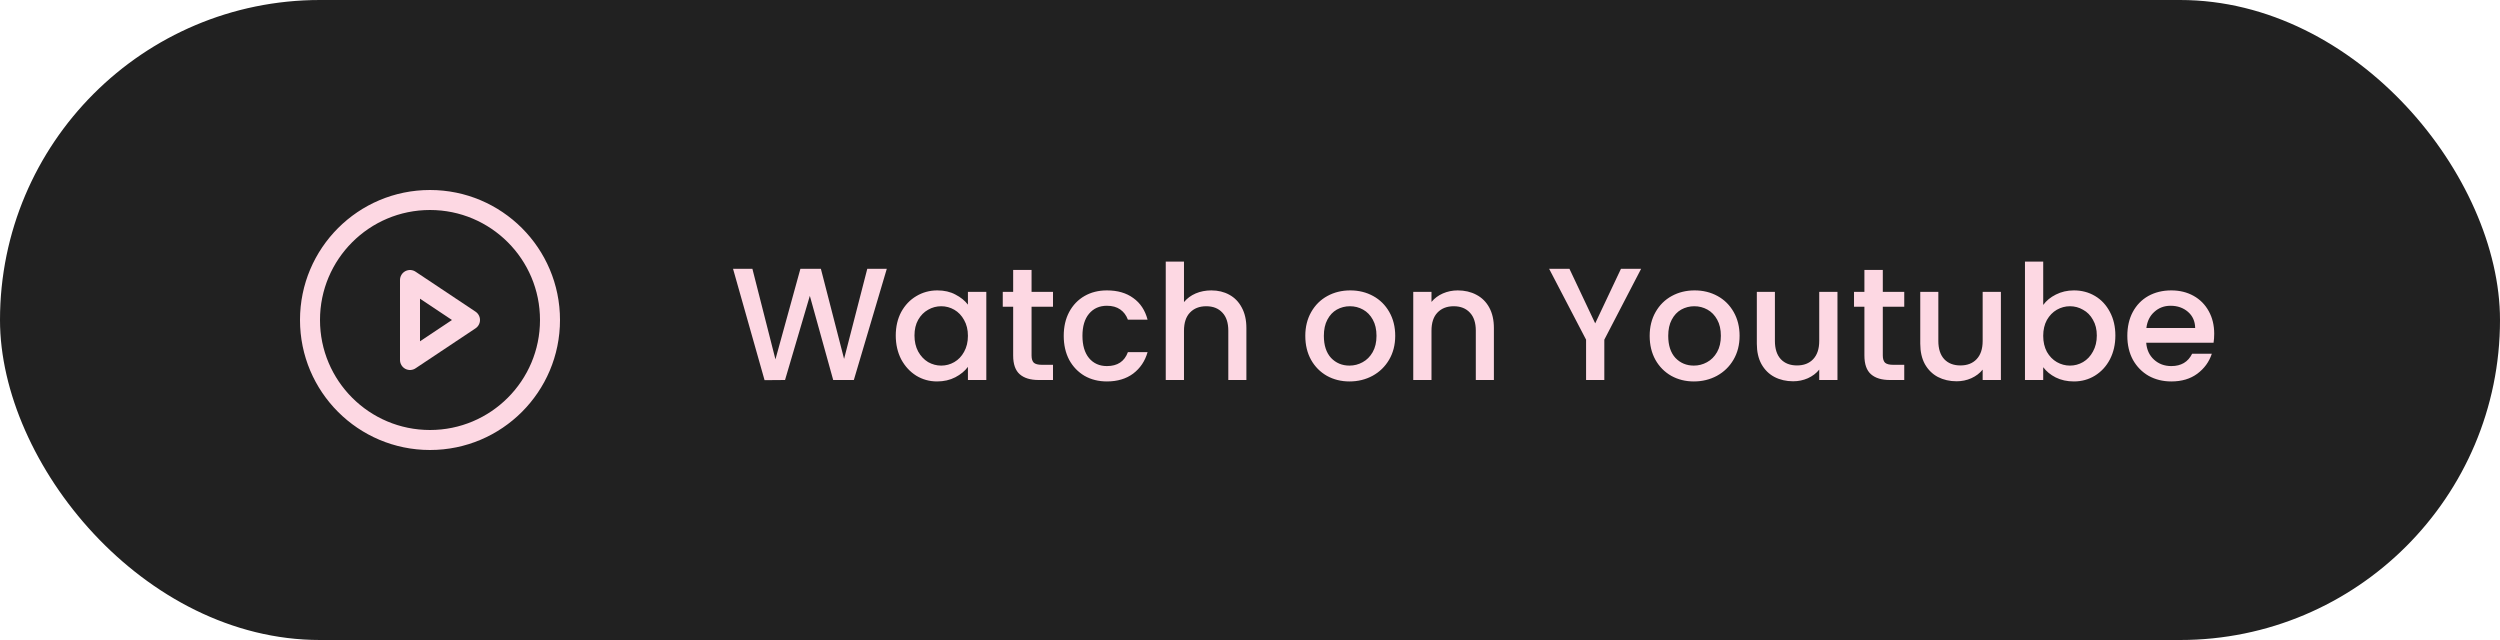 <svg width="250" height="64" viewBox="0 0 250 64" fill="none" xmlns="http://www.w3.org/2000/svg">
<rect width="250" height="64" rx="32" fill="#212121"/>
<path d="M43 44C49.627 44 55 38.627 55 32C55 25.373 49.627 20 43 20C36.373 20 31 25.373 31 32C31 38.627 36.373 44 43 44Z" stroke="#FDD8E3" stroke-width="2" stroke-miterlimit="10"/>
<path d="M47 32L41 28V36L47 32Z" stroke="#FDD8E3" stroke-width="2" stroke-linecap="round" stroke-linejoin="round"/>
<path d="M88.68 26.88L85.384 38H83.32L80.984 29.584L78.504 38L76.456 38.016L73.304 26.88H75.24L77.544 35.936L80.04 26.88H82.088L84.408 35.888L86.728 26.88H88.68ZM89.576 33.552C89.576 32.667 89.758 31.883 90.12 31.2C90.494 30.517 90.995 29.989 91.624 29.616C92.264 29.232 92.968 29.04 93.736 29.04C94.43 29.04 95.032 29.179 95.544 29.456C96.067 29.723 96.483 30.059 96.792 30.464V29.184H98.632V38H96.792V36.688C96.483 37.104 96.062 37.451 95.528 37.728C94.995 38.005 94.387 38.144 93.704 38.144C92.947 38.144 92.254 37.952 91.624 37.568C90.995 37.173 90.494 36.629 90.12 35.936C89.758 35.232 89.576 34.437 89.576 33.552ZM96.792 33.584C96.792 32.976 96.664 32.448 96.408 32C96.163 31.552 95.838 31.211 95.432 30.976C95.027 30.741 94.59 30.624 94.12 30.624C93.651 30.624 93.214 30.741 92.808 30.976C92.403 31.2 92.072 31.536 91.816 31.984C91.571 32.421 91.448 32.944 91.448 33.552C91.448 34.16 91.571 34.693 91.816 35.152C92.072 35.611 92.403 35.963 92.808 36.208C93.224 36.443 93.662 36.56 94.12 36.56C94.59 36.56 95.027 36.443 95.432 36.208C95.838 35.973 96.163 35.632 96.408 35.184C96.664 34.725 96.792 34.192 96.792 33.584ZM103.156 30.672V35.552C103.156 35.883 103.231 36.123 103.38 36.272C103.54 36.411 103.807 36.48 104.18 36.48H105.3V38H103.86C103.039 38 102.409 37.808 101.972 37.424C101.535 37.04 101.316 36.416 101.316 35.552V30.672H100.276V29.184H101.316V26.992H103.156V29.184H105.3V30.672H103.156ZM106.373 33.584C106.373 32.677 106.555 31.883 106.917 31.2C107.291 30.507 107.803 29.973 108.453 29.6C109.104 29.227 109.851 29.04 110.693 29.04C111.76 29.04 112.64 29.296 113.333 29.808C114.037 30.309 114.512 31.029 114.757 31.968H112.789C112.629 31.531 112.373 31.189 112.021 30.944C111.669 30.699 111.227 30.576 110.693 30.576C109.947 30.576 109.349 30.843 108.901 31.376C108.464 31.899 108.245 32.635 108.245 33.584C108.245 34.533 108.464 35.275 108.901 35.808C109.349 36.341 109.947 36.608 110.693 36.608C111.749 36.608 112.448 36.144 112.789 35.216H114.757C114.501 36.112 114.021 36.827 113.317 37.36C112.613 37.883 111.739 38.144 110.693 38.144C109.851 38.144 109.104 37.957 108.453 37.584C107.803 37.2 107.291 36.667 106.917 35.984C106.555 35.291 106.373 34.491 106.373 33.584ZM121.135 29.04C121.807 29.04 122.404 29.184 122.927 29.472C123.46 29.76 123.876 30.187 124.175 30.752C124.484 31.317 124.639 32 124.639 32.8V38H122.831V33.072C122.831 32.283 122.634 31.68 122.239 31.264C121.844 30.837 121.306 30.624 120.623 30.624C119.94 30.624 119.396 30.837 118.991 31.264C118.596 31.68 118.399 32.283 118.399 33.072V38H116.575V26.16H118.399V30.208C118.708 29.835 119.098 29.547 119.567 29.344C120.047 29.141 120.57 29.04 121.135 29.04ZM134.946 38.144C134.114 38.144 133.362 37.957 132.69 37.584C132.018 37.2 131.49 36.667 131.106 35.984C130.722 35.291 130.53 34.491 130.53 33.584C130.53 32.688 130.727 31.893 131.122 31.2C131.517 30.507 132.055 29.973 132.738 29.6C133.421 29.227 134.183 29.04 135.026 29.04C135.869 29.04 136.631 29.227 137.314 29.6C137.997 29.973 138.535 30.507 138.93 31.2C139.325 31.893 139.522 32.688 139.522 33.584C139.522 34.48 139.319 35.275 138.914 35.968C138.509 36.661 137.954 37.2 137.25 37.584C136.557 37.957 135.789 38.144 134.946 38.144ZM134.946 36.56C135.415 36.56 135.853 36.448 136.258 36.224C136.674 36 137.01 35.664 137.266 35.216C137.522 34.768 137.65 34.224 137.65 33.584C137.65 32.944 137.527 32.405 137.282 31.968C137.037 31.52 136.711 31.184 136.306 30.96C135.901 30.736 135.463 30.624 134.994 30.624C134.525 30.624 134.087 30.736 133.682 30.96C133.287 31.184 132.973 31.52 132.738 31.968C132.503 32.405 132.386 32.944 132.386 33.584C132.386 34.533 132.626 35.269 133.106 35.792C133.597 36.304 134.21 36.56 134.946 36.56ZM145.773 29.04C146.466 29.04 147.085 29.184 147.629 29.472C148.184 29.76 148.616 30.187 148.925 30.752C149.234 31.317 149.389 32 149.389 32.8V38H147.581V33.072C147.581 32.283 147.384 31.68 146.989 31.264C146.594 30.837 146.056 30.624 145.373 30.624C144.69 30.624 144.146 30.837 143.741 31.264C143.346 31.68 143.149 32.283 143.149 33.072V38H141.325V29.184H143.149V30.192C143.448 29.829 143.826 29.547 144.285 29.344C144.754 29.141 145.25 29.04 145.773 29.04ZM164.112 26.88L160.432 33.968V38H158.608V33.968L154.912 26.88H156.944L159.52 32.336L162.096 26.88H164.112ZM169.383 38.144C168.551 38.144 167.799 37.957 167.127 37.584C166.455 37.2 165.927 36.667 165.543 35.984C165.159 35.291 164.967 34.491 164.967 33.584C164.967 32.688 165.165 31.893 165.559 31.2C165.954 30.507 166.493 29.973 167.175 29.6C167.858 29.227 168.621 29.04 169.463 29.04C170.306 29.04 171.069 29.227 171.751 29.6C172.434 29.973 172.973 30.507 173.367 31.2C173.762 31.893 173.959 32.688 173.959 33.584C173.959 34.48 173.757 35.275 173.351 35.968C172.946 36.661 172.391 37.2 171.687 37.584C170.994 37.957 170.226 38.144 169.383 38.144ZM169.383 36.56C169.853 36.56 170.29 36.448 170.695 36.224C171.111 36 171.447 35.664 171.703 35.216C171.959 34.768 172.087 34.224 172.087 33.584C172.087 32.944 171.965 32.405 171.719 31.968C171.474 31.52 171.149 31.184 170.743 30.96C170.338 30.736 169.901 30.624 169.431 30.624C168.962 30.624 168.525 30.736 168.119 30.96C167.725 31.184 167.41 31.52 167.175 31.968C166.941 32.405 166.823 32.944 166.823 33.584C166.823 34.533 167.063 35.269 167.543 35.792C168.034 36.304 168.647 36.56 169.383 36.56ZM183.747 29.184V38H181.923V36.96C181.635 37.323 181.256 37.611 180.787 37.824C180.328 38.027 179.837 38.128 179.315 38.128C178.621 38.128 177.997 37.984 177.443 37.696C176.899 37.408 176.467 36.981 176.147 36.416C175.837 35.851 175.683 35.168 175.683 34.368V29.184H177.491V34.096C177.491 34.885 177.688 35.493 178.083 35.92C178.477 36.336 179.016 36.544 179.699 36.544C180.381 36.544 180.92 36.336 181.315 35.92C181.72 35.493 181.923 34.885 181.923 34.096V29.184H183.747ZM188.281 30.672V35.552C188.281 35.883 188.356 36.123 188.505 36.272C188.665 36.411 188.932 36.48 189.305 36.48H190.425V38H188.985C188.164 38 187.534 37.808 187.097 37.424C186.66 37.04 186.441 36.416 186.441 35.552V30.672H185.401V29.184H186.441V26.992H188.281V29.184H190.425V30.672H188.281ZM200.09 29.184V38H198.266V36.96C197.978 37.323 197.6 37.611 197.13 37.824C196.672 38.027 196.181 38.128 195.658 38.128C194.965 38.128 194.341 37.984 193.786 37.696C193.242 37.408 192.81 36.981 192.49 36.416C192.181 35.851 192.026 35.168 192.026 34.368V29.184H193.834V34.096C193.834 34.885 194.032 35.493 194.426 35.92C194.821 36.336 195.36 36.544 196.042 36.544C196.725 36.544 197.264 36.336 197.658 35.92C198.064 35.493 198.266 34.885 198.266 34.096V29.184H200.09ZM204.321 30.496C204.63 30.069 205.052 29.723 205.585 29.456C206.129 29.179 206.732 29.04 207.393 29.04C208.172 29.04 208.876 29.227 209.505 29.6C210.134 29.973 210.63 30.507 210.993 31.2C211.356 31.883 211.537 32.667 211.537 33.552C211.537 34.437 211.356 35.232 210.993 35.936C210.63 36.629 210.129 37.173 209.489 37.568C208.86 37.952 208.161 38.144 207.393 38.144C206.71 38.144 206.102 38.011 205.569 37.744C205.046 37.477 204.63 37.136 204.321 36.72V38H202.497V26.16H204.321V30.496ZM209.681 33.552C209.681 32.944 209.553 32.421 209.297 31.984C209.052 31.536 208.721 31.2 208.305 30.976C207.9 30.741 207.462 30.624 206.993 30.624C206.534 30.624 206.097 30.741 205.681 30.976C205.276 31.211 204.945 31.552 204.689 32C204.444 32.448 204.321 32.976 204.321 33.584C204.321 34.192 204.444 34.725 204.689 35.184C204.945 35.632 205.276 35.973 205.681 36.208C206.097 36.443 206.534 36.56 206.993 36.56C207.462 36.56 207.9 36.443 208.305 36.208C208.721 35.963 209.052 35.611 209.297 35.152C209.553 34.693 209.681 34.16 209.681 33.552ZM221.421 33.376C221.421 33.707 221.399 34.005 221.357 34.272H214.621C214.674 34.976 214.935 35.541 215.405 35.968C215.874 36.395 216.45 36.608 217.133 36.608C218.114 36.608 218.807 36.197 219.213 35.376H221.181C220.914 36.187 220.429 36.853 219.725 37.376C219.031 37.888 218.167 38.144 217.133 38.144C216.29 38.144 215.533 37.957 214.861 37.584C214.199 37.2 213.677 36.667 213.293 35.984C212.919 35.291 212.733 34.491 212.733 33.584C212.733 32.677 212.914 31.883 213.277 31.2C213.65 30.507 214.167 29.973 214.829 29.6C215.501 29.227 216.269 29.04 217.133 29.04C217.965 29.04 218.706 29.221 219.357 29.584C220.007 29.947 220.514 30.459 220.877 31.12C221.239 31.771 221.421 32.523 221.421 33.376ZM219.517 32.8C219.506 32.128 219.266 31.589 218.797 31.184C218.327 30.779 217.746 30.576 217.053 30.576C216.423 30.576 215.885 30.779 215.437 31.184C214.989 31.579 214.722 32.117 214.637 32.8H219.517Z" fill="#FDD8E3"/>
</svg>
